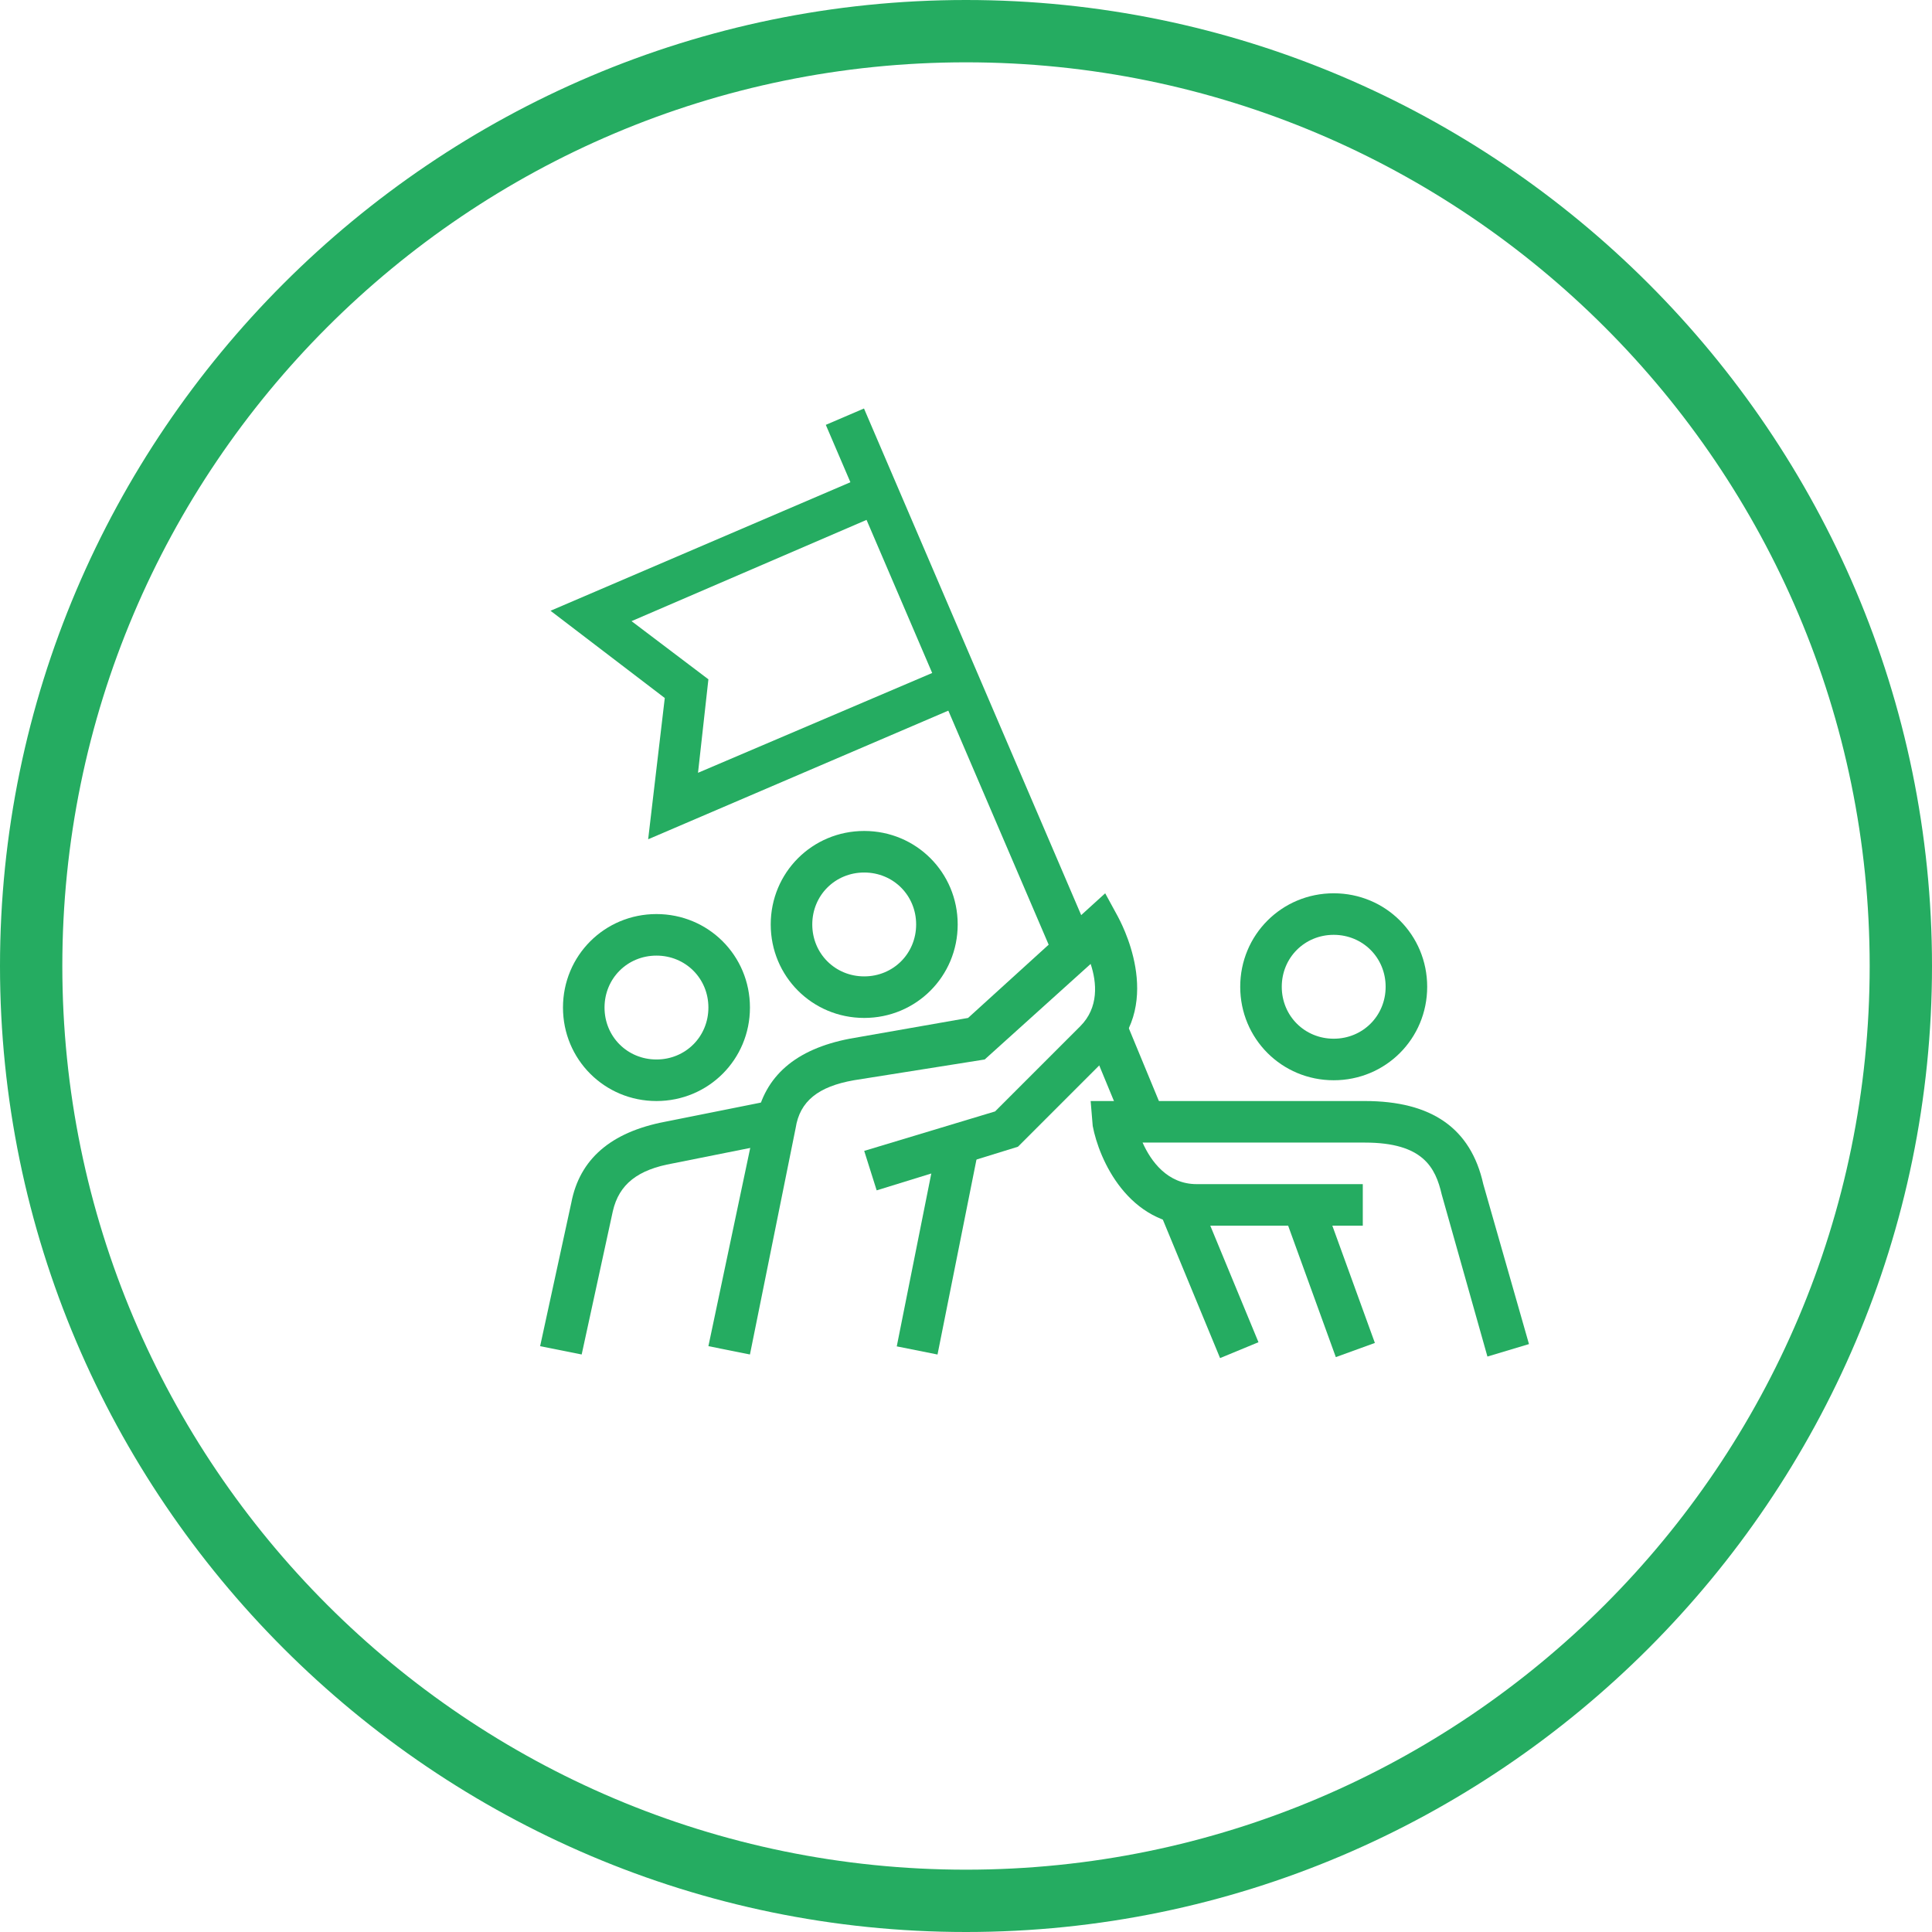 <svg xml:space="preserve" style="enable-background:new 0 0 93 93;" viewBox="0 0 93 93" y="0px" x="0px" xmlns:xlink="http://www.w3.org/1999/xlink" xmlns="http://www.w3.org/2000/svg" id="Layer_1" version="1.1">
<g>
	<g>
		<path d="M41.6,49c-2.5,0-4.5-2-4.5-4.5s2-4.5,4.5-4.5s4.5,2,4.5,4.5S44.1,49,41.6,49z M41.6,42
			c-1.4,0-2.5,1.1-2.5,2.5s1.1,2.5,2.5,2.5s2.5-1.1,2.5-2.5S43,42,41.6,42z" style="fill:#25AC61;"></path>
	</g>
	<g>
		<path d="M31.6,53c-2.5,0-4.5-2-4.5-4.5s2-4.5,4.5-4.5s4.5,2,4.5,4.5S34.1,53,31.6,53z M31.6,46
			c-1.4,0-2.5,1.1-2.5,2.5s1.1,2.5,2.5,2.5s2.5-1.1,2.5-2.5S33,46,31.6,46z" style="fill:#25AC61;"></path>
	</g>
	<g>
		<path d="M36.1,65.2l-2-0.4l2.3-10.9c0.4-2.1,1.9-3.4,4.5-3.9l5.7-1l6.6-6l0.6,1.1c0.1,0.2,2.3,4.1-0.4,6.7
			l-4.4,4.4l-6.8,2.1l-0.6-1.9l6.3-1.9l4.1-4.1c0.9-0.9,0.8-2.1,0.5-3l-5.1,4.6l-6.3,1c-1.7,0.3-2.6,1-2.8,2.3L36.1,65.2z" style="fill:#25AC61;"></path>
	</g>
	<g>
		
			<rect height="2" width="10.2" style="fill:#25AC61;" transform="matrix(0.196 -0.981 0.981 0.196 -22.552 92.486)" y="59" x="40"></rect>
	</g>
	<g>
		<path d="M64.2,52c-2.5,0-4.5-2-4.5-4.5s2-4.5,4.5-4.5s4.5,2,4.5,4.5S66.7,52,64.2,52z M64.2,45
			c-1.4,0-2.5,1.1-2.5,2.5s1.1,2.5,2.5,2.5s2.5-1.1,2.5-2.5S65.6,45,64.2,45z" style="fill:#25AC61;"></path>
	</g>
	<g>
		<path d="M71.6,65.3l-2.2-7.8c-0.3-1.3-0.9-2.5-3.7-2.5H55c0.4,0.9,1.2,2,2.6,2h8v2h-8c-3.3,0-4.7-3.2-5-4.8
			L52.5,53h13.2c3.2,0,5.1,1.3,5.7,4l2.2,7.7L71.6,65.3z" style="fill:#25AC61;"></path>
	</g>
	<g>
		
			<rect height="7.4" width="2" style="fill:#25AC61;" transform="matrix(0.94 -0.341 0.341 0.94 -17.151 25.522)" y="57.8" x="63"></rect>
	</g>
	<g>
		<path d="M28,65.2l-2-0.4l1.5-6.9c0.4-2.1,1.9-3.4,4.5-3.9l5-1l0.4,2l-5,1c-1.7,0.3-2.6,1-2.9,2.3L28,65.2z" style="fill:#25AC61;"></path>
	</g>
	<g>
		<polygon points="31.2,40.4 32,33.6 26.5,29.4 41.9,22.8 42.7,24.6 30.4,29.9 34.1,32.7 33.6,37.2 45.8,32 
			46.6,33.8" style="fill:#25AC61;"></polygon>
	</g>
	<g>
		
			<rect height="28.1" width="2" style="fill:#25AC61;" transform="matrix(0.919 -0.394 0.394 0.919 -9.234 20.891)" y="18.9" x="45.2"></rect>
	</g>
	<g>
		
			<rect height="4.8" width="2" style="fill:#25AC61;" transform="matrix(0.924 -0.382 0.382 0.924 -15.665 24.631)" y="49.4" x="53.2"></rect>
	</g>
	<g>
		
			<rect height="7.6" width="2" style="fill:#25AC61;" transform="matrix(0.924 -0.382 0.382 0.924 -19.067 26.887)" y="57.7" x="57.2"></rect>
	</g>
</g>
<g>
	<path d="M46.5,93C20.9,93,0,72.1,0,46.5S20.9,0,46.5,0S93,20.9,93,46.5S72.1,93,46.5,93z M46.5,3
		C22.5,3,3,22.5,3,46.5S22.5,90,46.5,90S90,70.5,90,46.5S70.5,3,46.5,3z" style="fill:#25AC61;"></path>
</g>
</svg>
